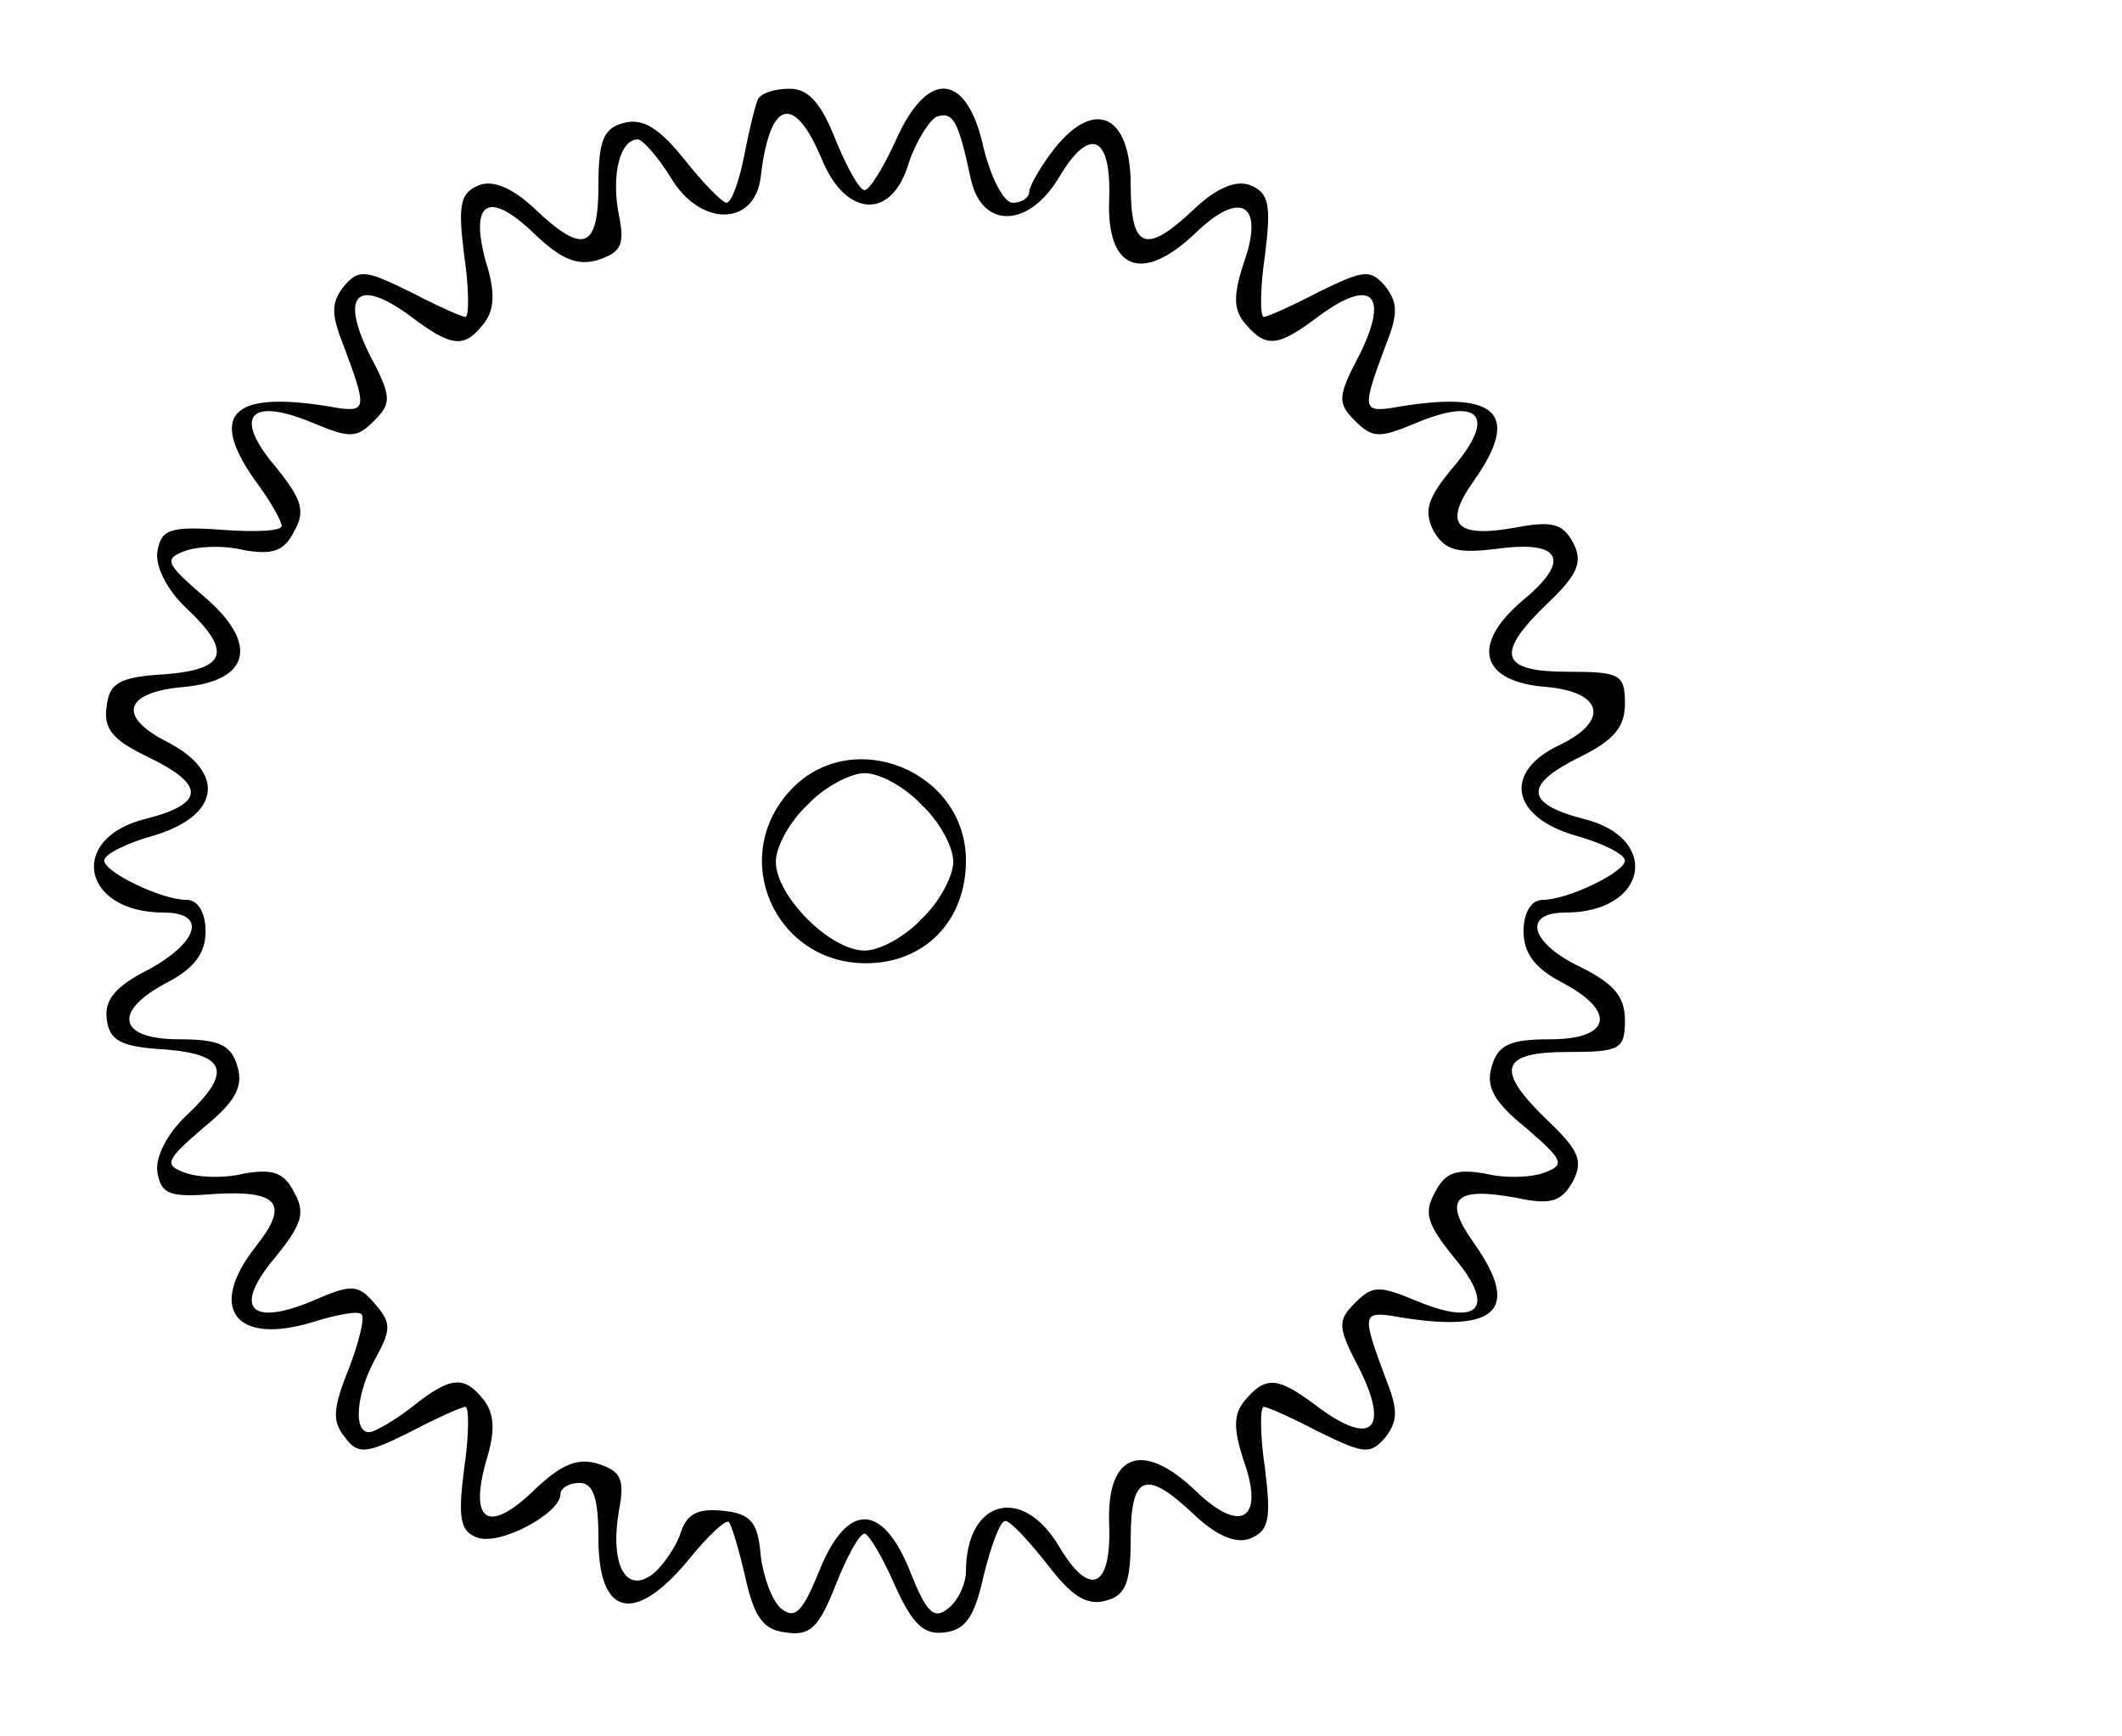 <?xml version="1.0" encoding="UTF-8" standalone="yes"?>
<svg version="1.0" xmlns="http://www.w3.org/2000/svg" width="44mm" height="36mm" viewBox="0 0 167 137" preserveAspectRatio="xMidYMid meet">
  <g transform="translate(0,137) scale(0.1,-0.1)" fill="#000000" stroke="none">
    <path d="M596 1292 c-2 -4 -7 -24 -11 -45 -4 -20 -10 -37 -14 -37 -3 0 -18 15
-33 34 -20 25 -33 33 -48 29 -16 -4 -20 -14 -20 -49 0 -51 -12 -55 -50 -19
-18 17 -33 23 -44 19 -15 -6 -17 -15 -12 -55 4 -27 4 -49 1 -49 -3 0 -23 9
-44 20 -35 17 -40 18 -52 4 -10 -13 -10 -22 0 -47 18 -48 18 -52 -4 -49 -83
15 -104 -3 -66 -57 12 -16 21 -32 21 -36 0 -4 -21 -5 -47 -3 -42 3 -48 0 -51
-17 -2 -12 8 -31 23 -45 36 -34 32 -48 -17 -52 -36 -2 -44 -7 -46 -25 -3 -18
5 -27 32 -40 46 -22 46 -37 -1 -49 -62 -15 -51 -74 14 -74 34 0 28 -23 -12
-45 -26 -13 -35 -24 -33 -39 2 -17 11 -22 46 -24 49 -4 53 -18 17 -52 -15 -14
-25 -33 -23 -45 3 -17 9 -20 45 -17 51 3 59 -8 33 -41 -39 -49 -17 -79 45 -60
19 6 36 9 38 6 3 -2 -2 -22 -10 -43 -13 -32 -13 -42 -3 -54 10 -14 17 -13 51
4 21 11 41 20 44 20 3 0 3 -22 -1 -49 -5 -39 -3 -49 10 -54 18 -7 66 19 66 34
0 5 7 9 15 9 11 0 15 -12 15 -44 0 -61 28 -68 70 -18 16 20 31 34 33 31 2 -2
8 -22 13 -44 7 -31 14 -41 32 -43 19 -3 26 4 39 37 9 23 19 41 23 41 3 0 14
-18 24 -41 14 -31 23 -39 39 -37 17 2 24 13 31 45 6 24 13 43 17 43 4 0 18
-15 33 -34 19 -25 31 -33 46 -29 16 4 20 14 20 49 0 51 12 55 50 19 18 -17 33
-23 44 -19 15 6 17 15 12 55 -4 27 -4 49 -1 49 3 0 23 -9 44 -20 35 -17 40
-18 52 -4 10 13 10 22 0 47 -18 48 -18 52 4 49 83 -15 104 3 66 57 -25 35 -16
45 33 36 28 -6 36 -3 45 13 8 16 5 24 -19 47 -43 41 -39 55 15 55 41 0 45 2
45 25 0 19 -9 29 -35 42 -40 19 -46 43 -12 43 65 0 76 59 14 74 -46 12 -47 27
-2 49 26 13 35 23 35 42 0 23 -4 25 -45 25 -54 0 -58 14 -15 55 23 22 27 32
19 47 -8 15 -17 17 -44 12 -49 -9 -59 2 -34 37 38 54 17 72 -66 57 -22 -3 -22
1 -4 49 10 25 10 34 0 47 -12 14 -17 13 -52 -4 -21 -11 -41 -20 -44 -20 -3 0
-3 22 1 49 5 40 3 49 -12 55 -11 4 -26 -2 -44 -19 -38 -36 -50 -32 -50 19 0
55 -28 69 -60 29 -11 -14 -20 -30 -20 -34 0 -5 -6 -9 -13 -9 -7 0 -17 19 -23
43 -13 60 -44 63 -69 7 -10 -22 -21 -40 -25 -40 -4 0 -14 18 -23 40 -11 28
-21 40 -36 40 -11 0 -22 -3 -25 -8z m50 -47 c19 -47 56 -49 69 -3 6 17 16 33
22 36 13 4 17 -3 27 -50 9 -39 46 -38 70 3 24 40 41 32 39 -19 -2 -55 26 -66
68 -26 36 35 55 23 38 -24 -8 -25 -8 -36 1 -47 17 -20 26 -19 59 6 41 30 55
17 32 -30 -18 -34 -18 -39 -4 -53 14 -14 19 -14 50 -1 49 20 61 4 28 -35 -21
-25 -24 -35 -16 -51 9 -15 18 -18 50 -14 51 7 59 -9 20 -41 -41 -35 -33 -64
19 -68 45 -4 50 -27 10 -46 -44 -21 -38 -56 12 -71 22 -6 40 -15 40 -20 0 -9
-45 -31 -65 -31 -9 0 -15 -10 -15 -25 0 -17 9 -29 30 -40 44 -23 39 -45 -9
-45 -31 0 -41 -4 -46 -21 -5 -16 1 -28 27 -49 29 -25 31 -29 15 -35 -10 -4
-31 -5 -47 -1 -23 4 -32 1 -40 -15 -9 -16 -6 -25 15 -51 33 -39 21 -55 -28
-35 -31 13 -36 13 -50 -1 -14 -14 -14 -19 4 -53 23 -47 9 -60 -32 -30 -33 25
-42 26 -59 6 -9 -11 -9 -22 -1 -47 17 -47 -2 -59 -38 -24 -42 40 -70 29 -68
-26 2 -51 -15 -59 -39 -19 -29 50 -74 38 -74 -19 0 -9 -6 -23 -14 -29 -11 -9
-17 -4 -30 29 -22 55 -50 55 -72 0 -13 -32 -19 -38 -30 -29 -7 6 -14 25 -16
42 -2 26 -8 33 -30 35 -19 2 -28 -2 -33 -17 -3 -10 -13 -25 -21 -32 -22 -18
-35 6 -28 48 5 26 2 32 -16 38 -16 5 -29 0 -50 -20 -36 -35 -52 -27 -39 21 8
25 7 39 -2 50 -15 19 -26 18 -56 -6 -14 -11 -30 -20 -34 -20 -13 0 -10 32 6
60 12 22 11 27 -2 42 -13 15 -18 15 -50 1 -49 -20 -61 -4 -28 35 21 26 24 35
15 51 -8 16 -17 19 -40 15 -16 -4 -37 -3 -47 1 -16 6 -14 10 15 35 26 21 32
33 27 49 -5 17 -15 21 -46 21 -48 0 -53 22 -9 45 21 11 30 23 30 40 0 15 -6
25 -15 25 -20 0 -65 22 -65 31 0 5 18 14 40 20 52 16 56 50 9 74 -39 20 -33
39 14 43 53 5 59 35 15 72 -29 25 -31 29 -15 35 10 4 31 5 47 1 23 -4 32 -1
40 15 9 16 6 25 -15 51 -33 39 -21 55 28 35 31 -13 36 -13 50 1 14 14 14 19
-4 53 -23 47 -9 60 32 30 33 -25 43 -26 58 -7 9 11 10 25 2 50 -13 48 3 56 39
21 21 -20 34 -25 50 -20 18 6 21 12 16 36 -6 31 1 59 15 59 4 0 16 -14 26 -30
23 -39 66 -39 71 0 7 61 26 67 48 15z"/>
    <path d="M622 747 c-50 -53 -13 -137 59 -137 47 0 79 34 79 81 0 71 -90 107
-138 56z m103 -12 c14 -13 25 -33 25 -45 0 -11 -11 -32 -25 -45 -13 -14 -33
-25 -45 -25 -27 0 -70 43 -70 70 0 12 11 32 25 45 13 14 34 25 45 25 12 0 32
-11 45 -25z"/>
  </g>
</svg>